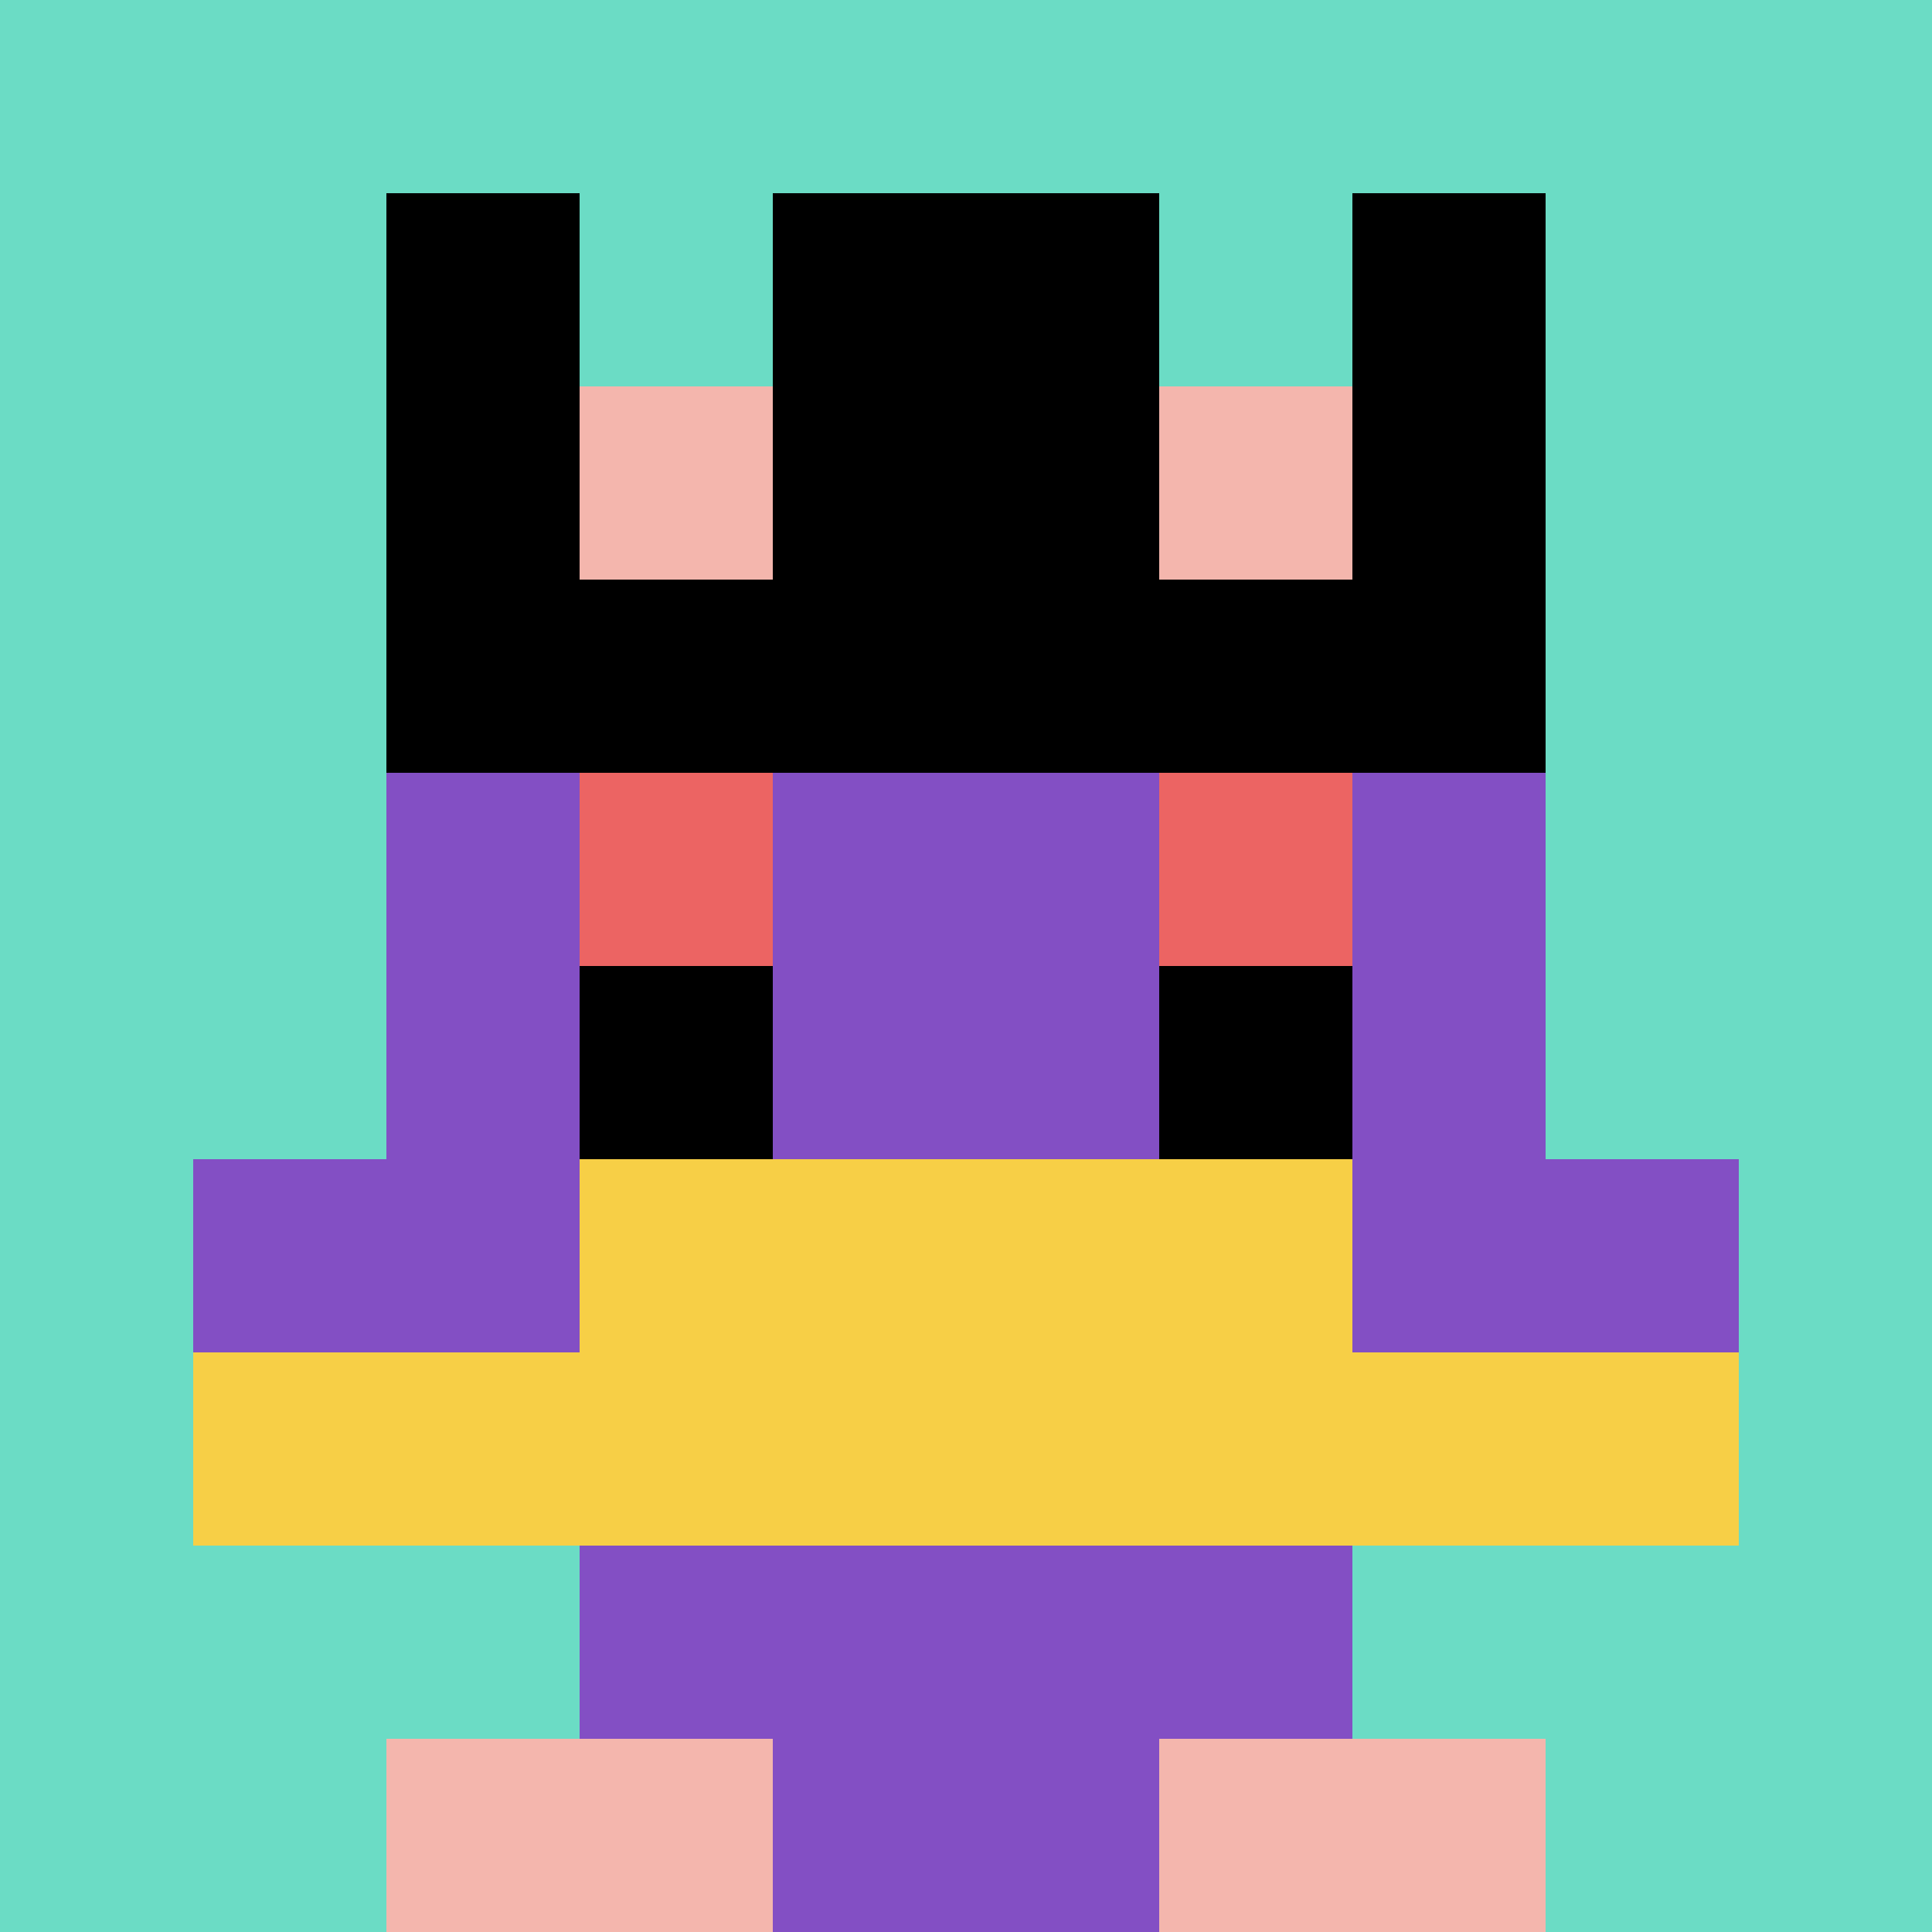<svg xmlns="http://www.w3.org/2000/svg" version="1.1" width="1243" height="1243"><title>'goose-pfp-191044' by Dmitri Cherniak</title><desc>seed=191044
backgroundColor=#ffffff
padding=20
innerPadding=0
timeout=500
dimension=1
border=false
Save=function(){return n.handleSave()}
frame=49

Rendered at Wed Oct 04 2023 10:05:38 GMT+0800 (China Standard Time)
Generated in &lt;1ms
</desc><defs></defs><rect width="100%" height="100%" fill="#ffffff"></rect><g><g id="0-0"><rect x="0" y="0" height="1243" width="1243" fill="#6BDCC5"></rect><g><rect id="0-0-3-2-4-7" x="372.9" y="248.6" width="497.2" height="870.1" fill="#834FC4"></rect><rect id="0-0-2-3-6-5" x="248.6" y="372.9" width="745.8" height="621.5" fill="#834FC4"></rect><rect id="0-0-4-8-2-2" x="497.2" y="994.4" width="248.6" height="248.6" fill="#834FC4"></rect><rect id="0-0-1-6-8-1" x="124.3" y="745.8" width="994.4" height="124.3" fill="#834FC4"></rect><rect id="0-0-1-7-8-1" x="124.3" y="870.1" width="994.4" height="124.3" fill="#F7CF46"></rect><rect id="0-0-3-6-4-2" x="372.9" y="745.8" width="497.2" height="248.6" fill="#F7CF46"></rect><rect id="0-0-3-4-1-1" x="372.9" y="497.2" width="124.3" height="124.3" fill="#EC6463"></rect><rect id="0-0-6-4-1-1" x="745.8" y="497.2" width="124.3" height="124.3" fill="#EC6463"></rect><rect id="0-0-3-5-1-1" x="372.9" y="621.5" width="124.3" height="124.3" fill="#000000"></rect><rect id="0-0-6-5-1-1" x="745.8" y="621.5" width="124.3" height="124.3" fill="#000000"></rect><rect id="0-0-4-1-2-2" x="497.2" y="124.3" width="248.6" height="248.6" fill="#834FC4"></rect><rect id="0-0-2-1-1-2" x="248.6" y="124.3" width="124.3" height="248.6" fill="#000000"></rect><rect id="0-0-4-1-2-2" x="497.2" y="124.3" width="248.6" height="248.6" fill="#000000"></rect><rect id="0-0-7-1-1-2" x="870.1" y="124.3" width="124.3" height="248.6" fill="#000000"></rect><rect id="0-0-2-2-6-2" x="248.6" y="248.6" width="745.8" height="248.6" fill="#000000"></rect><rect id="0-0-3-2-1-1" x="372.9" y="248.6" width="124.3" height="124.3" fill="#F4B6AD"></rect><rect id="0-0-6-2-1-1" x="745.8" y="248.6" width="124.3" height="124.3" fill="#F4B6AD"></rect><rect id="0-0-2-9-2-1" x="248.6" y="1118.7" width="248.6" height="124.3" fill="#F4B6AD"></rect><rect id="0-0-6-9-2-1" x="745.8" y="1118.7" width="248.6" height="124.3" fill="#F4B6AD"></rect></g><rect x="0" y="0" stroke="white" stroke-width="0" height="1243" width="1243" fill="none"></rect></g></g></svg>